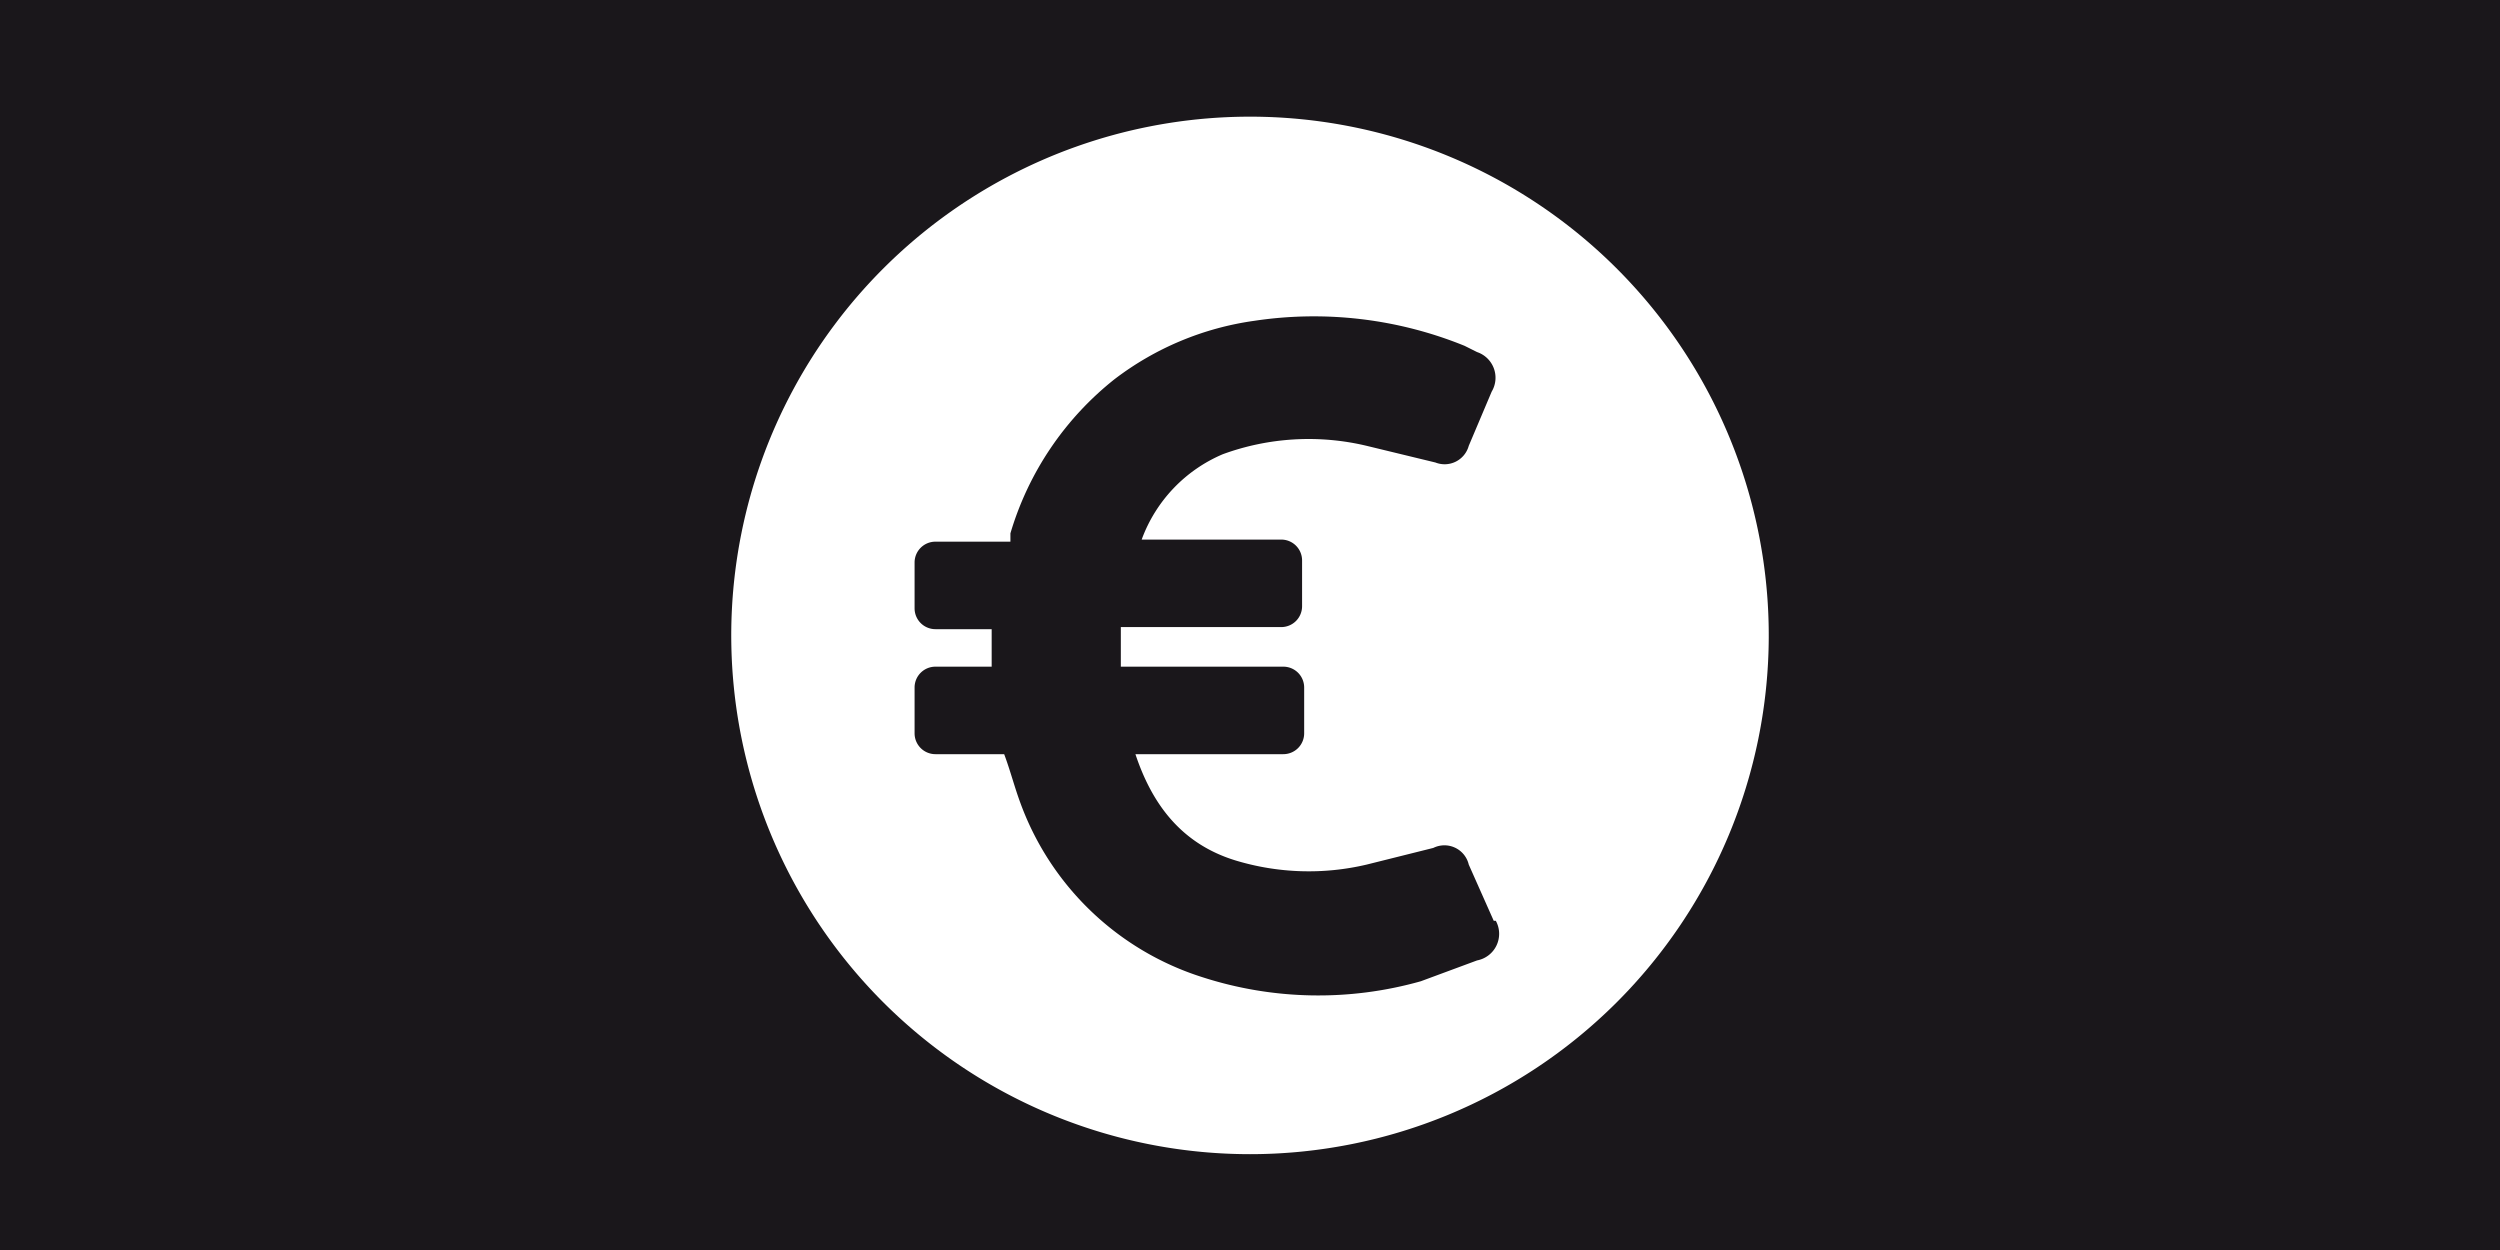 <?xml version="1.0"?>
<svg xmlns="http://www.w3.org/2000/svg" data-name="Ebene 1" viewBox="0 0 120 60" width="120" height="60"><title>cp_pictos_marktplatz_160502_01</title><g fill="#1a171b"><path d="M71.7 44.2l-1.2-2.7a1.2 1.2 0 0 0-1.7-.8l-3.2.8a12.1 12.1 0 0 1-6.3-.2c-2.6-.8-4-2.7-4.8-5.1h7.1a1 1 0 0 0 1-1V33a1 1 0 0 0-1-1h-7.8v-1.9h7.7a1 1 0 0 0 1-1v-2.2a1 1 0 0 0-1-1h-6.7a7.1 7.1 0 0 1 3.9-4.1 12 12 0 0 1 6.9-.4l3.3.8a1.2 1.2 0 0 0 1.6-.8l1.1-2.6a1.3 1.3 0 0 0-.7-1.9l-.6-.3a19.2 19.2 0 0 0-10.1-1.2 14.3 14.3 0 0 0-6.7 2.8 14.8 14.8 0 0 0-5 7.4v.4h-3.6a1 1 0 0 0-1 1v2.2a1 1 0 0 0 1 1h2.7V32h-2.7a1 1 0 0 0-1 1v2.2a1 1 0 0 0 1 1h3.3c.3.8.5 1.6.8 2.4a13.7 13.7 0 0 0 8.7 8.3 18.1 18.1 0 0 0 10.5.2l2.7-1a1.3 1.3 0 0 0 .9-1.9"/><path d="M0 0v60h120V0H0zm60 55.4a24.9 24.9 0 1 1 24.9-24.8A24.9 24.9 0 0 1 60 55.4z"/></g></svg>
